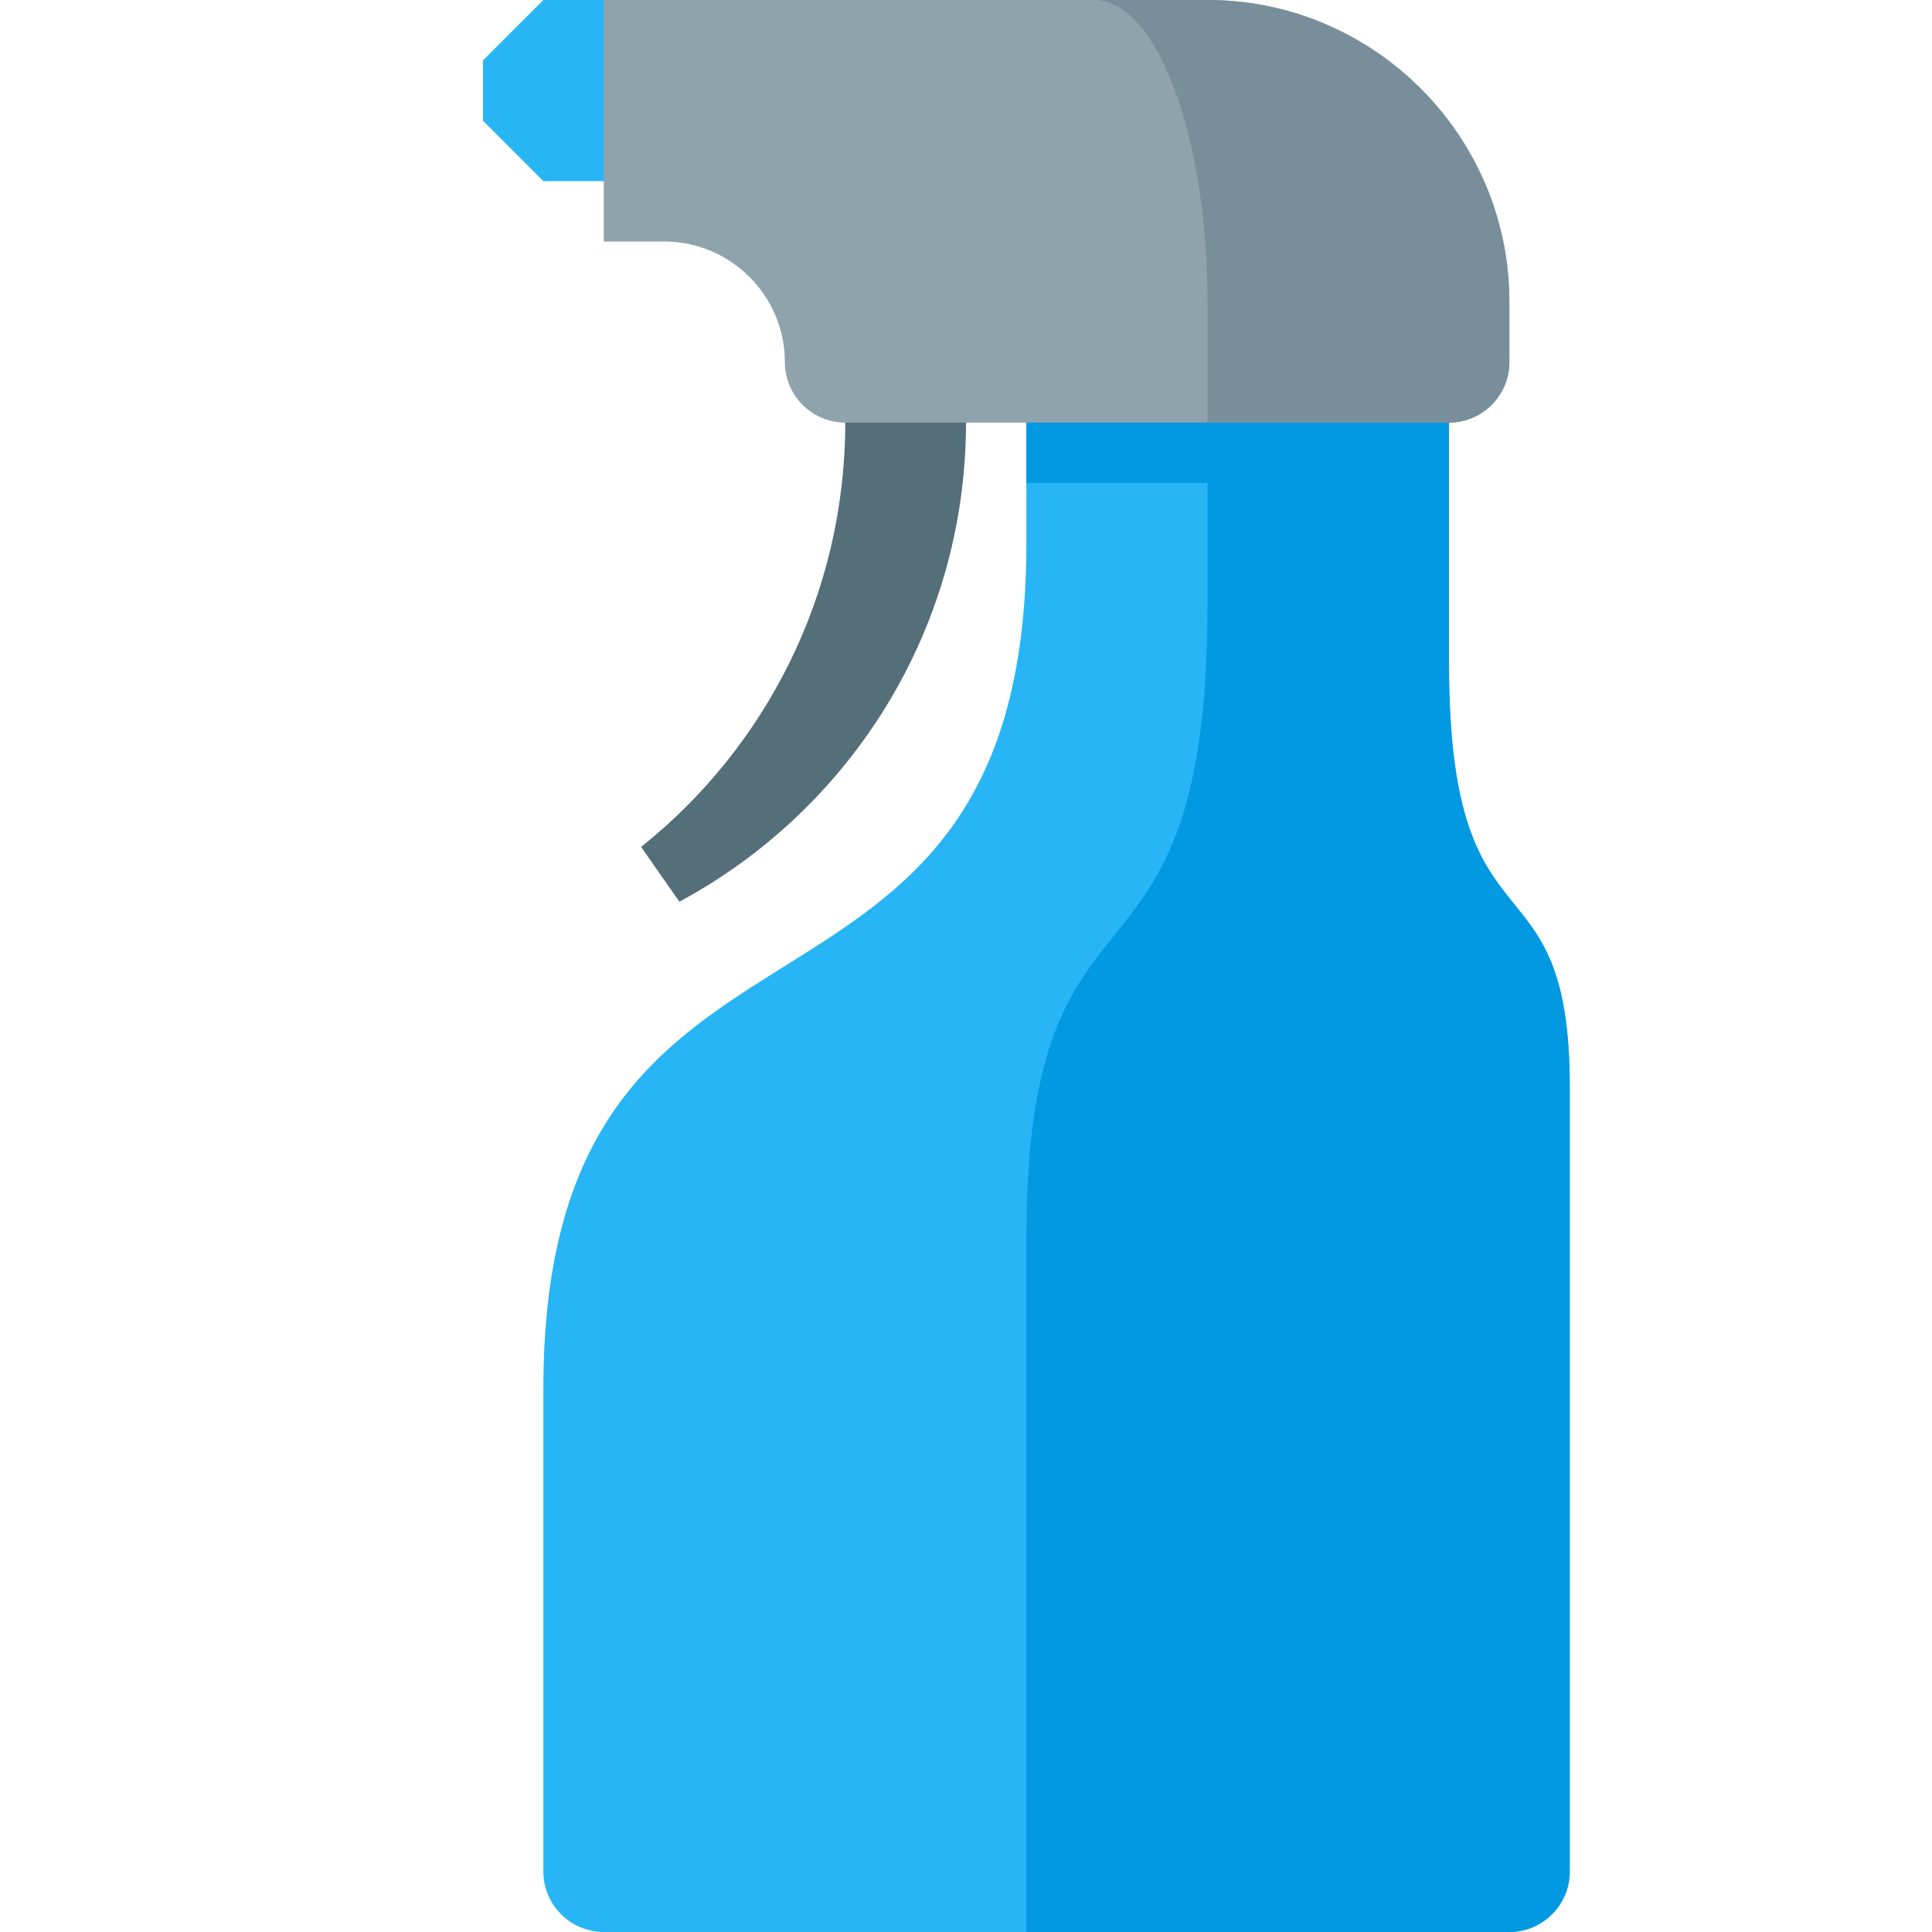 <svg version="1.1" xmlns="http://www.w3.org/2000/svg" xmlns:xlink="http://www.w3.org/1999/xlink" viewBox="0 0 512 512"><g><path d="M272,64l112,0l0,112c0,80 32,48 32,112l0,208c0,8.8 -7.2,16 -16,16l-240,0c-8.8,0 -16,-7.2 -16,-16l0,-128c0,-144 128,-80 128,-224z M144,0l32,0l0,48l-32,0l-16,-16l0,-16z" fill="#28b5f5" /><path d="M272,512l128,0c8.8,0 16,-7.2 16,-16l0,-208c0,-64 -32,-32 -32,-112l0,-112l-48,0l0,0l-64,0l0,64l48,0l0,32c0,112 -48,64 -48,168z" fill="#0299e3" /><path d="M256,96l0,16c0,54.9 -30.75,102.65 -75.95,126.95l-10.15,-14.5c33,-26.35 54.1,-66.95 54.1,-112.45l0,-16z" fill="#546e7a" /><path d="M208,96c0,-17.65 -14.4,-32 -32,-32l-16,0l0,-64l160,0c44.05,0 80,35.95 80,80l0,16c0,8.8 -7.2,16 -16,16l-160,0c-8.8,0 -16,-7.2 -16,-16z" fill="#8fa3ad" /><path d="M290,0l30,0c44.05,0 80,35.95 80,80l0,16c0,8.8 -7.2,16 -16,16l-64,0l0,-32c0,-44.05 -13.5,-80 -30,-80z" fill="#788f9b" /></g></svg>